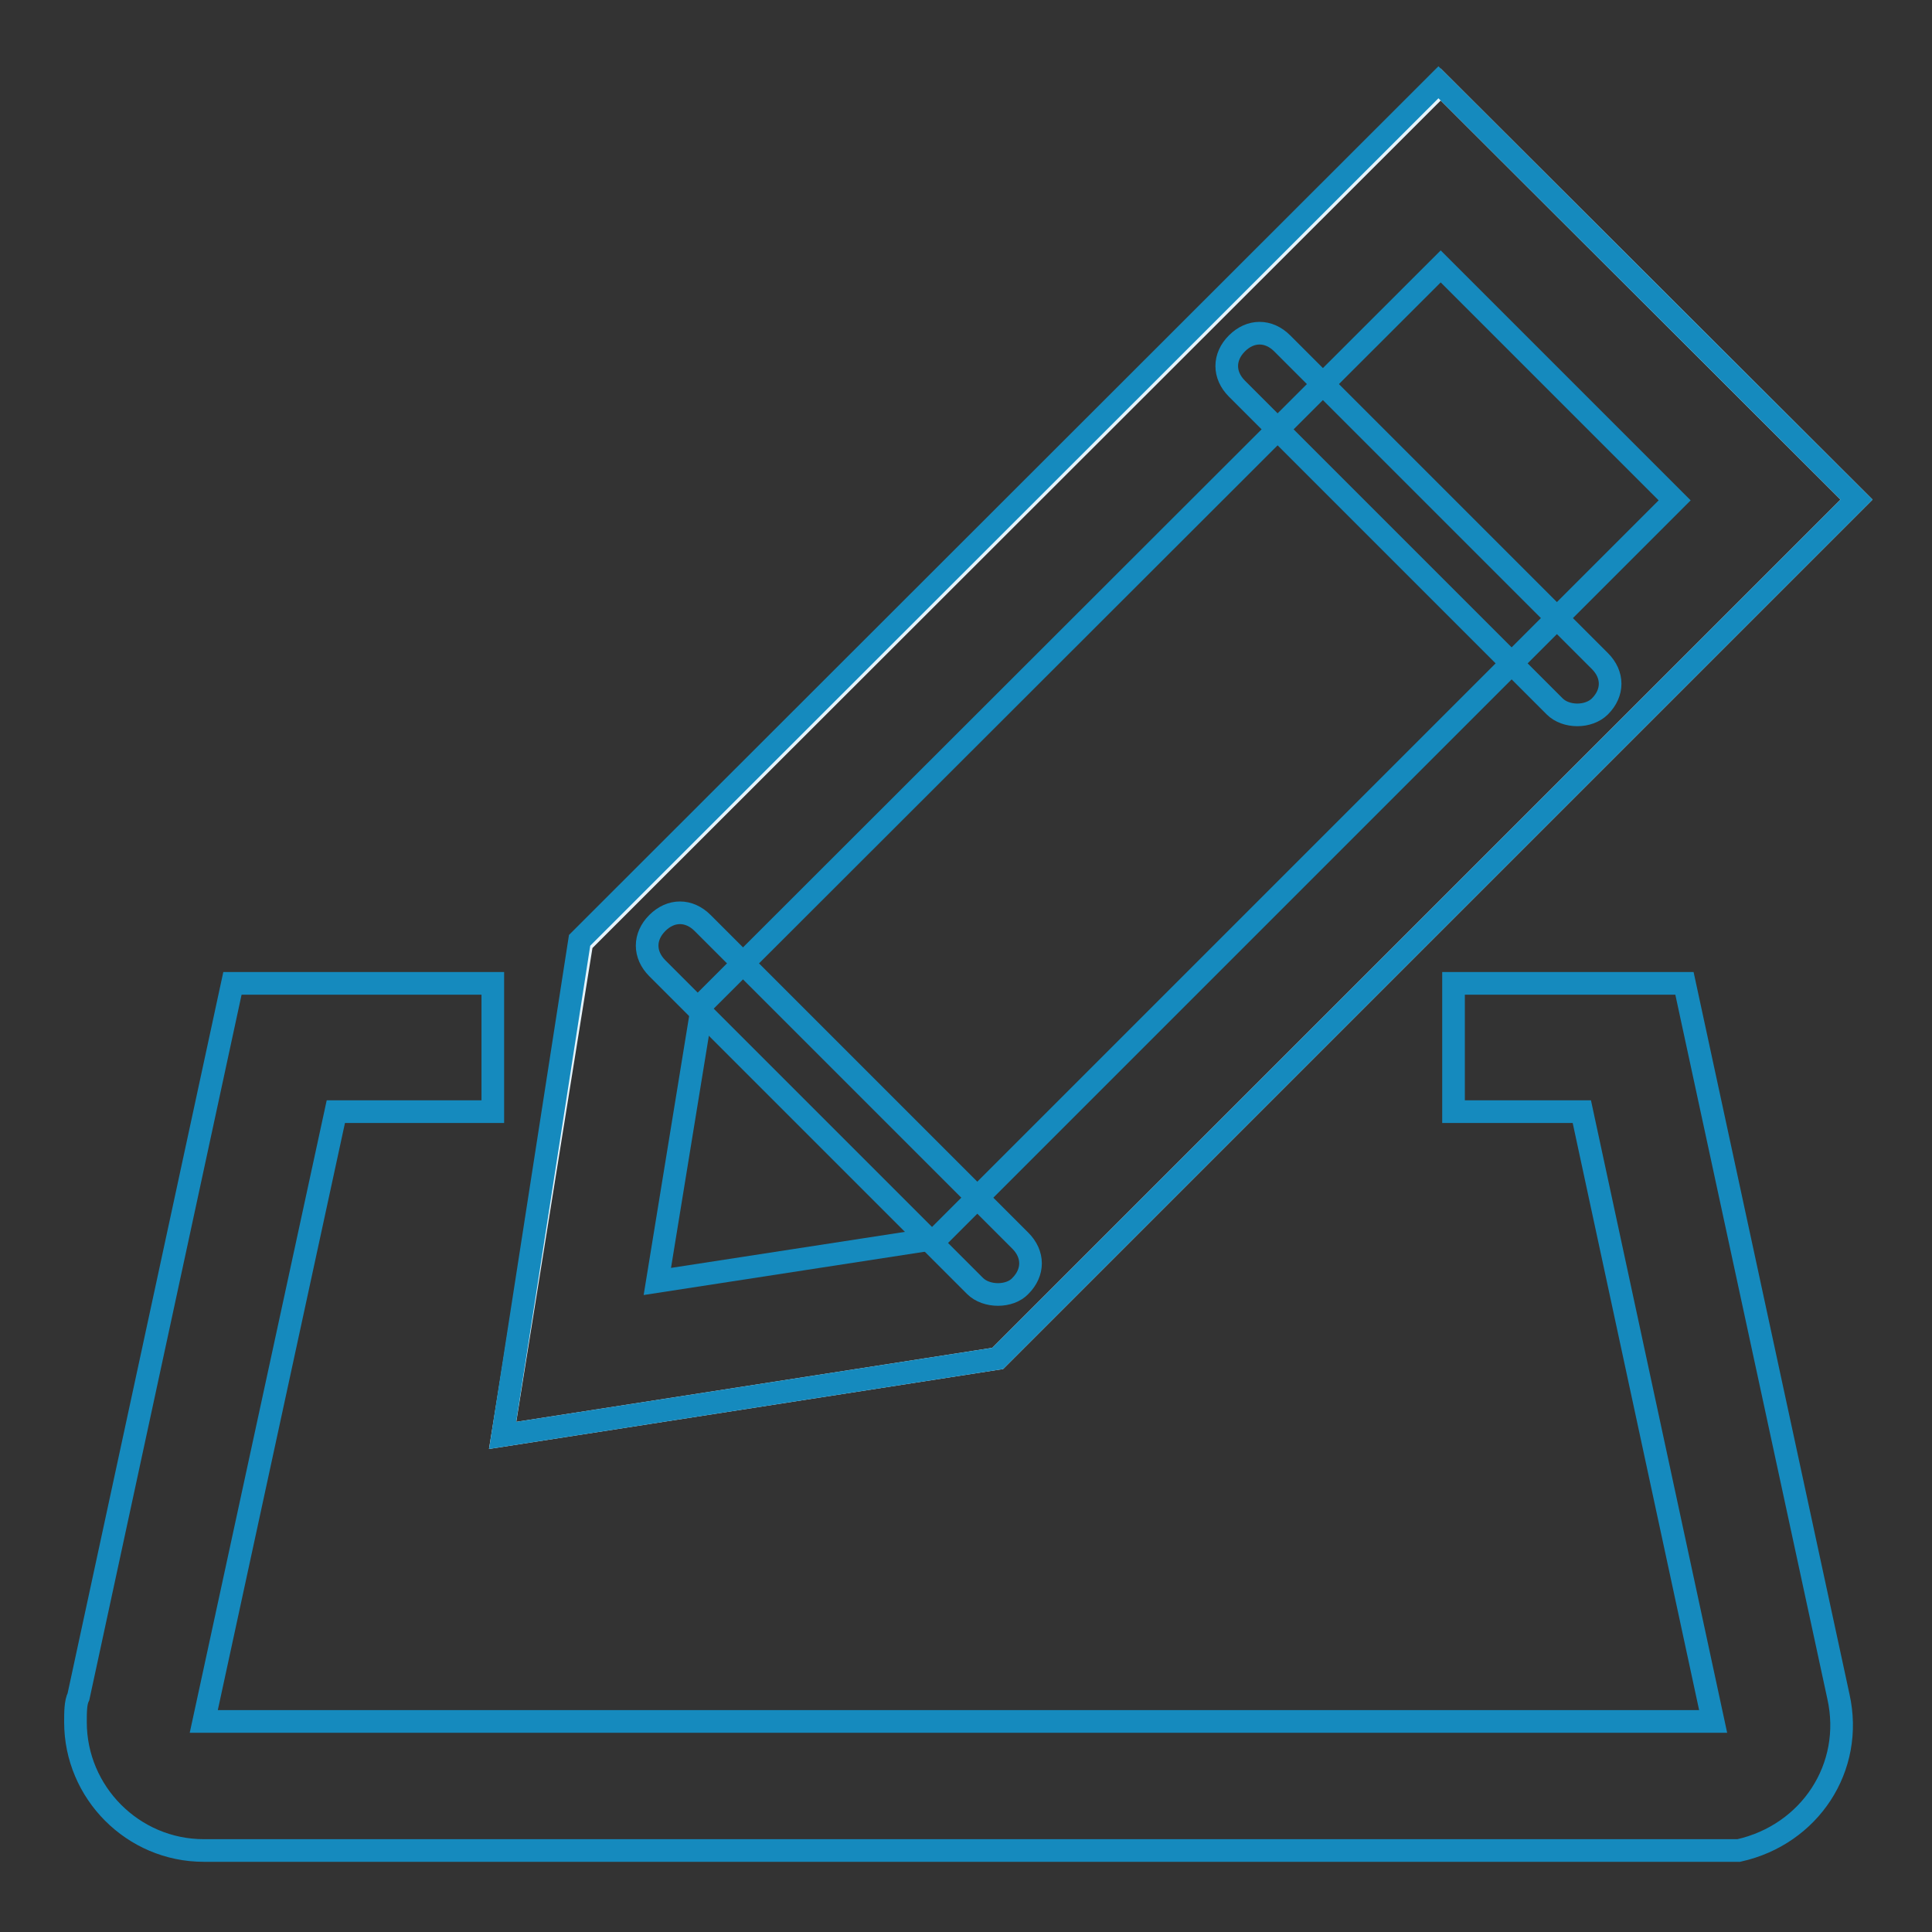 <?xml version="1.0" encoding="utf-8"?>
<!-- Svg Vector Icons : http://www.onlinewebfonts.com/icon -->
<!DOCTYPE svg PUBLIC "-//W3C//DTD SVG 1.1//EN" "http://www.w3.org/Graphics/SVG/1.1/DTD/svg11.dtd">
<svg version="1.1" xmlns="http://www.w3.org/2000/svg" xmlns:xlink="http://www.w3.org/1999/xlink" x="0px" y="0px" viewBox="0 0 256 256" enable-background="new 0 0 256 256" xml:space="preserve">
<rect x="0" y="0" width="256" height="256" fill="#333333" stroke="none"/>
<g> <path stroke-width="3" fill-opacity="0" stroke="#158abe"  d="M209.6,147.3h-17v-17h30.6l20.4,94.5c2.1,9.4-3.8,18.3-13.2,20.4H27c-9.4,0-17-7.7-17-17 c0-1.3,0-2.6,0.4-3.4l20.4-94.5h34.5v17H44.5L27,228.1h200L209.6,147.3z"/> <path stroke-width="3" fill-opacity="0" stroke="#e5f4fc"  d="M132.2,180l-65.6,10.2l10.5-65.3L190.9,11.2L246,66.2L132.2,180z"/> <path stroke-width="3" fill-opacity="0" stroke="#158abe"  d="M87.1,169.8l37-5.7l97.8-97.8l-31-31L93.1,133L87.1,169.8L87.1,169.8z M132.2,180l-65.6,10.2l10.2-65.6 L190.6,10.9L246,66.2L132.2,180L132.2,180z"/> <path stroke-width="3" fill-opacity="0" stroke="#158abe"  d="M129.2,170.4l-42.1-42.1c-1.8-1.8-1.8-4.2,0-6c1.8-1.8,4.2-1.8,6,0l42.1,42.1c1.8,1.8,1.8,4.2,0,6 C133.8,171.9,130.7,171.9,129.2,170.4L129.2,170.4z M206,93.6l-42.1-42.1c-1.8-1.8-1.8-4.2,0-6c1.8-1.8,4.2-1.8,6,0L212,87.6 c1.8,1.8,1.8,4.2,0,6C210.5,95.1,207.5,95.1,206,93.6z"/></g>
</svg>